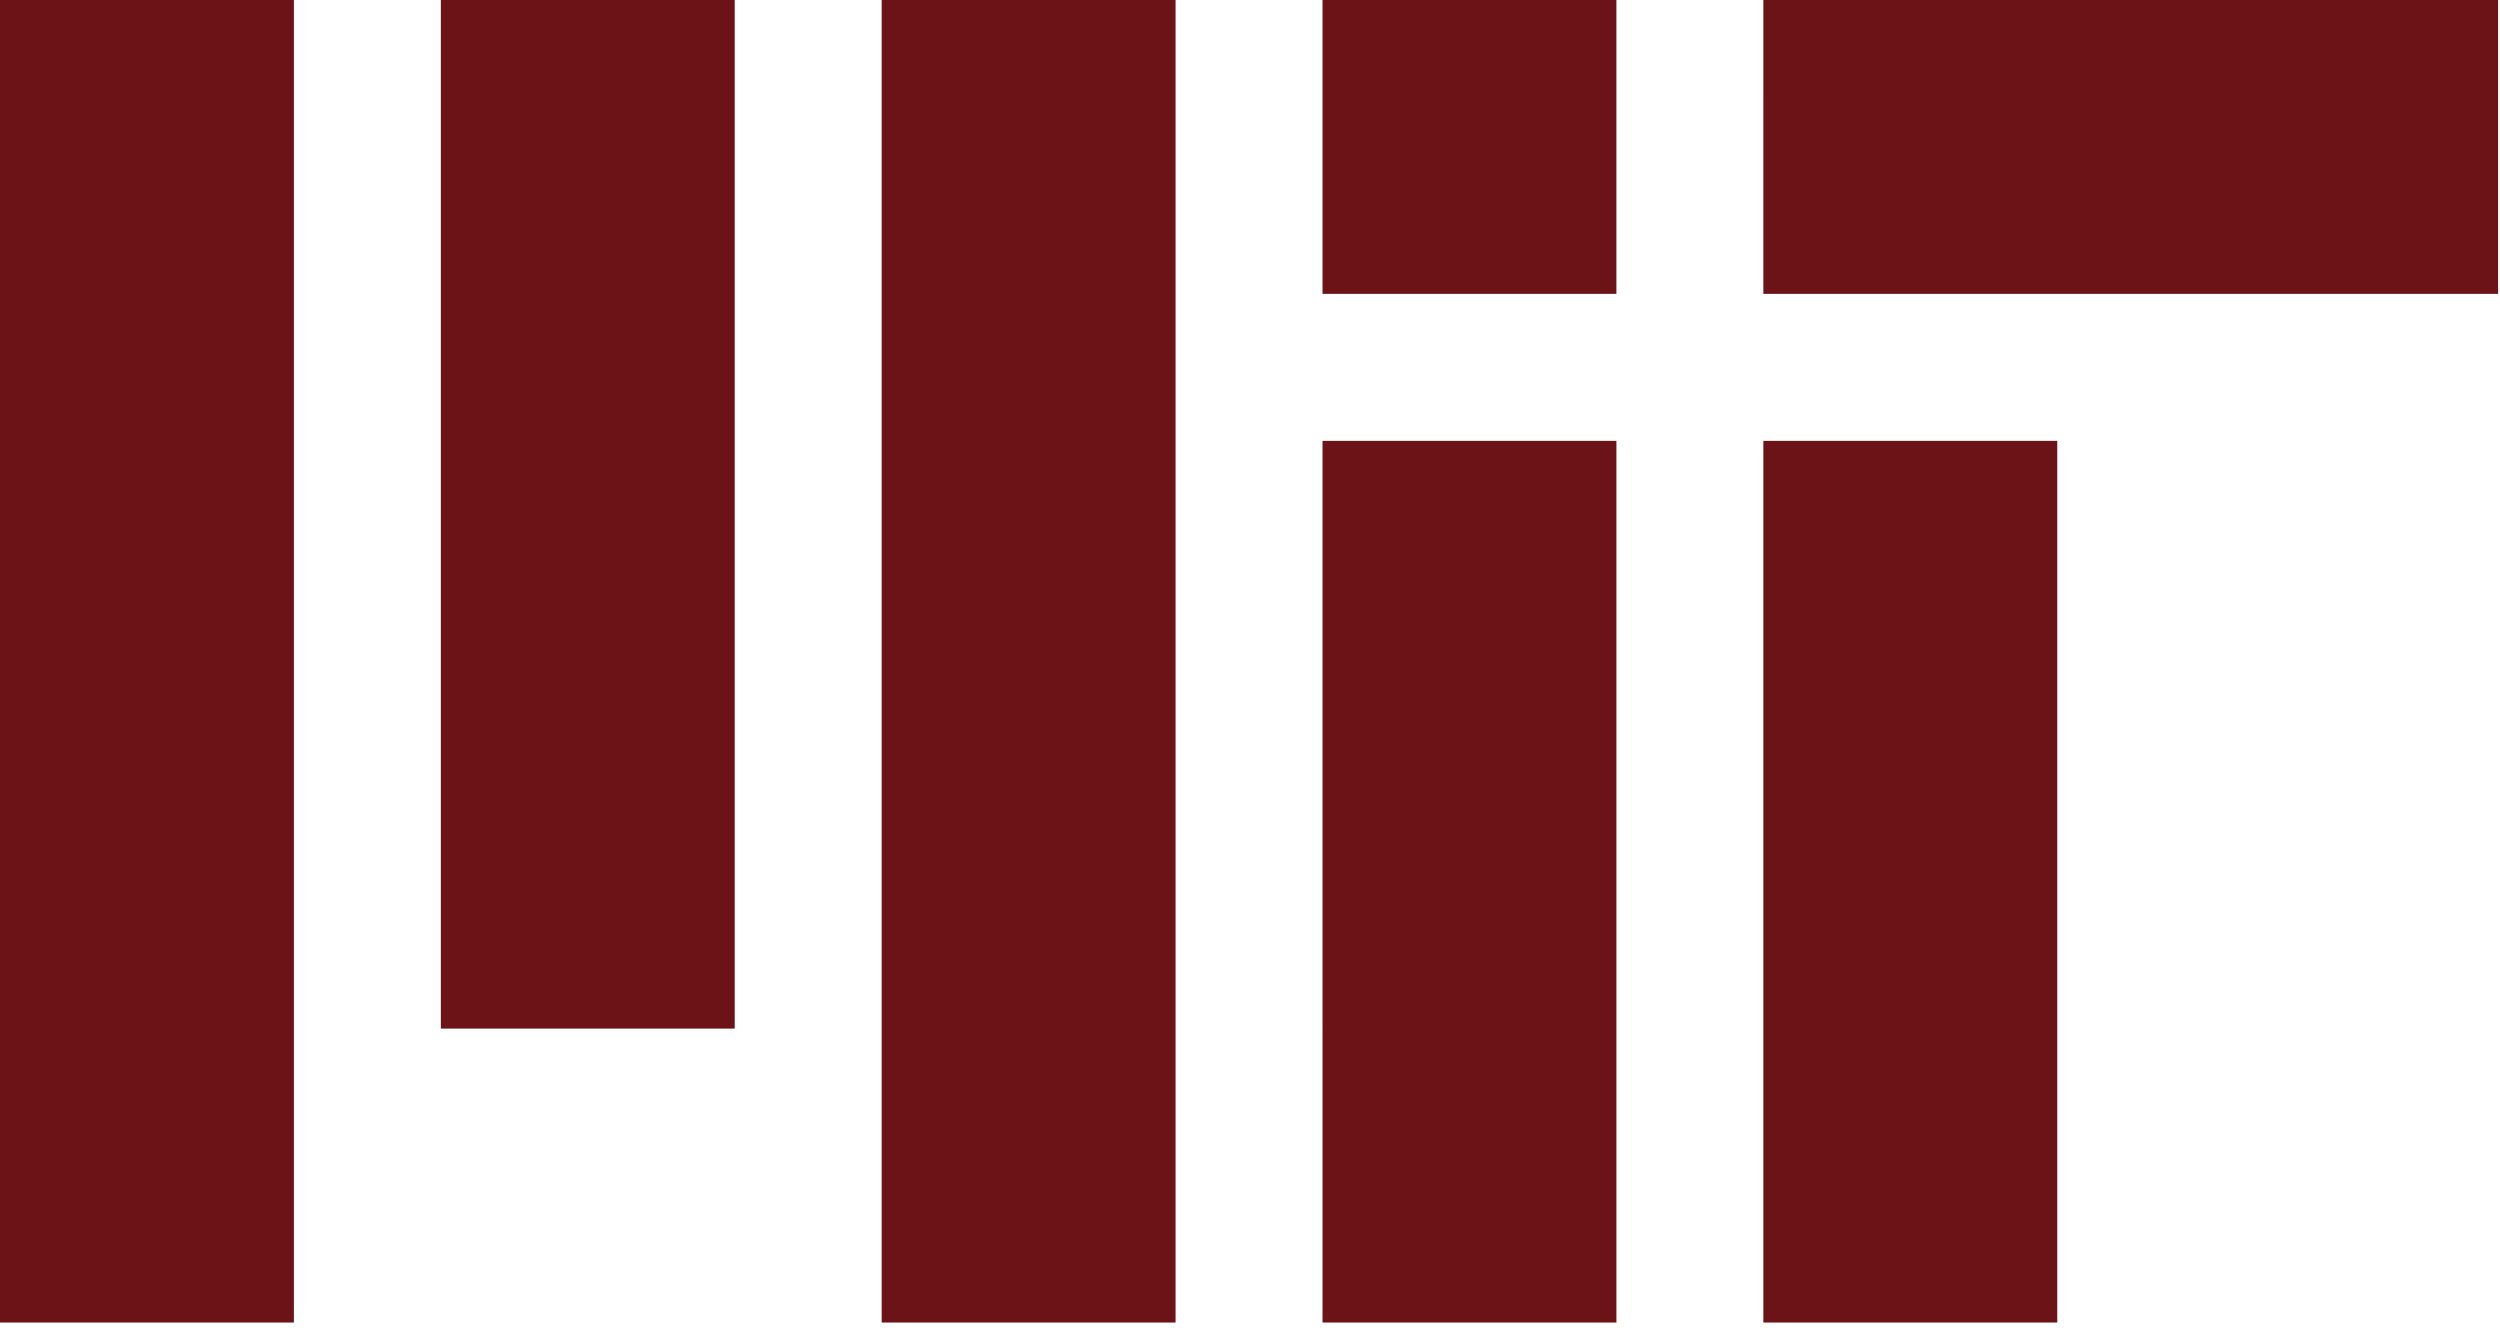 <svg width="354" height="188" viewBox="0 0 354 188" fill="none" xmlns="http://www.w3.org/2000/svg">
<path d="M187.27 187.267H228.885V62.423H187.268L187.27 187.267ZM249.693 41.614H353.728V0H249.691L249.693 41.614ZM187.268 0H228.883V41.615H187.268V0ZM124.845 187.268H166.46V0H124.845V187.268ZM62.422 145.653H104.037V0H62.423L62.422 145.653ZM0 187.268H41.615V0H0V187.268ZM249.691 187.268H291.306V62.423H249.691V187.268Z" fill="#6B1317"/>
</svg>
